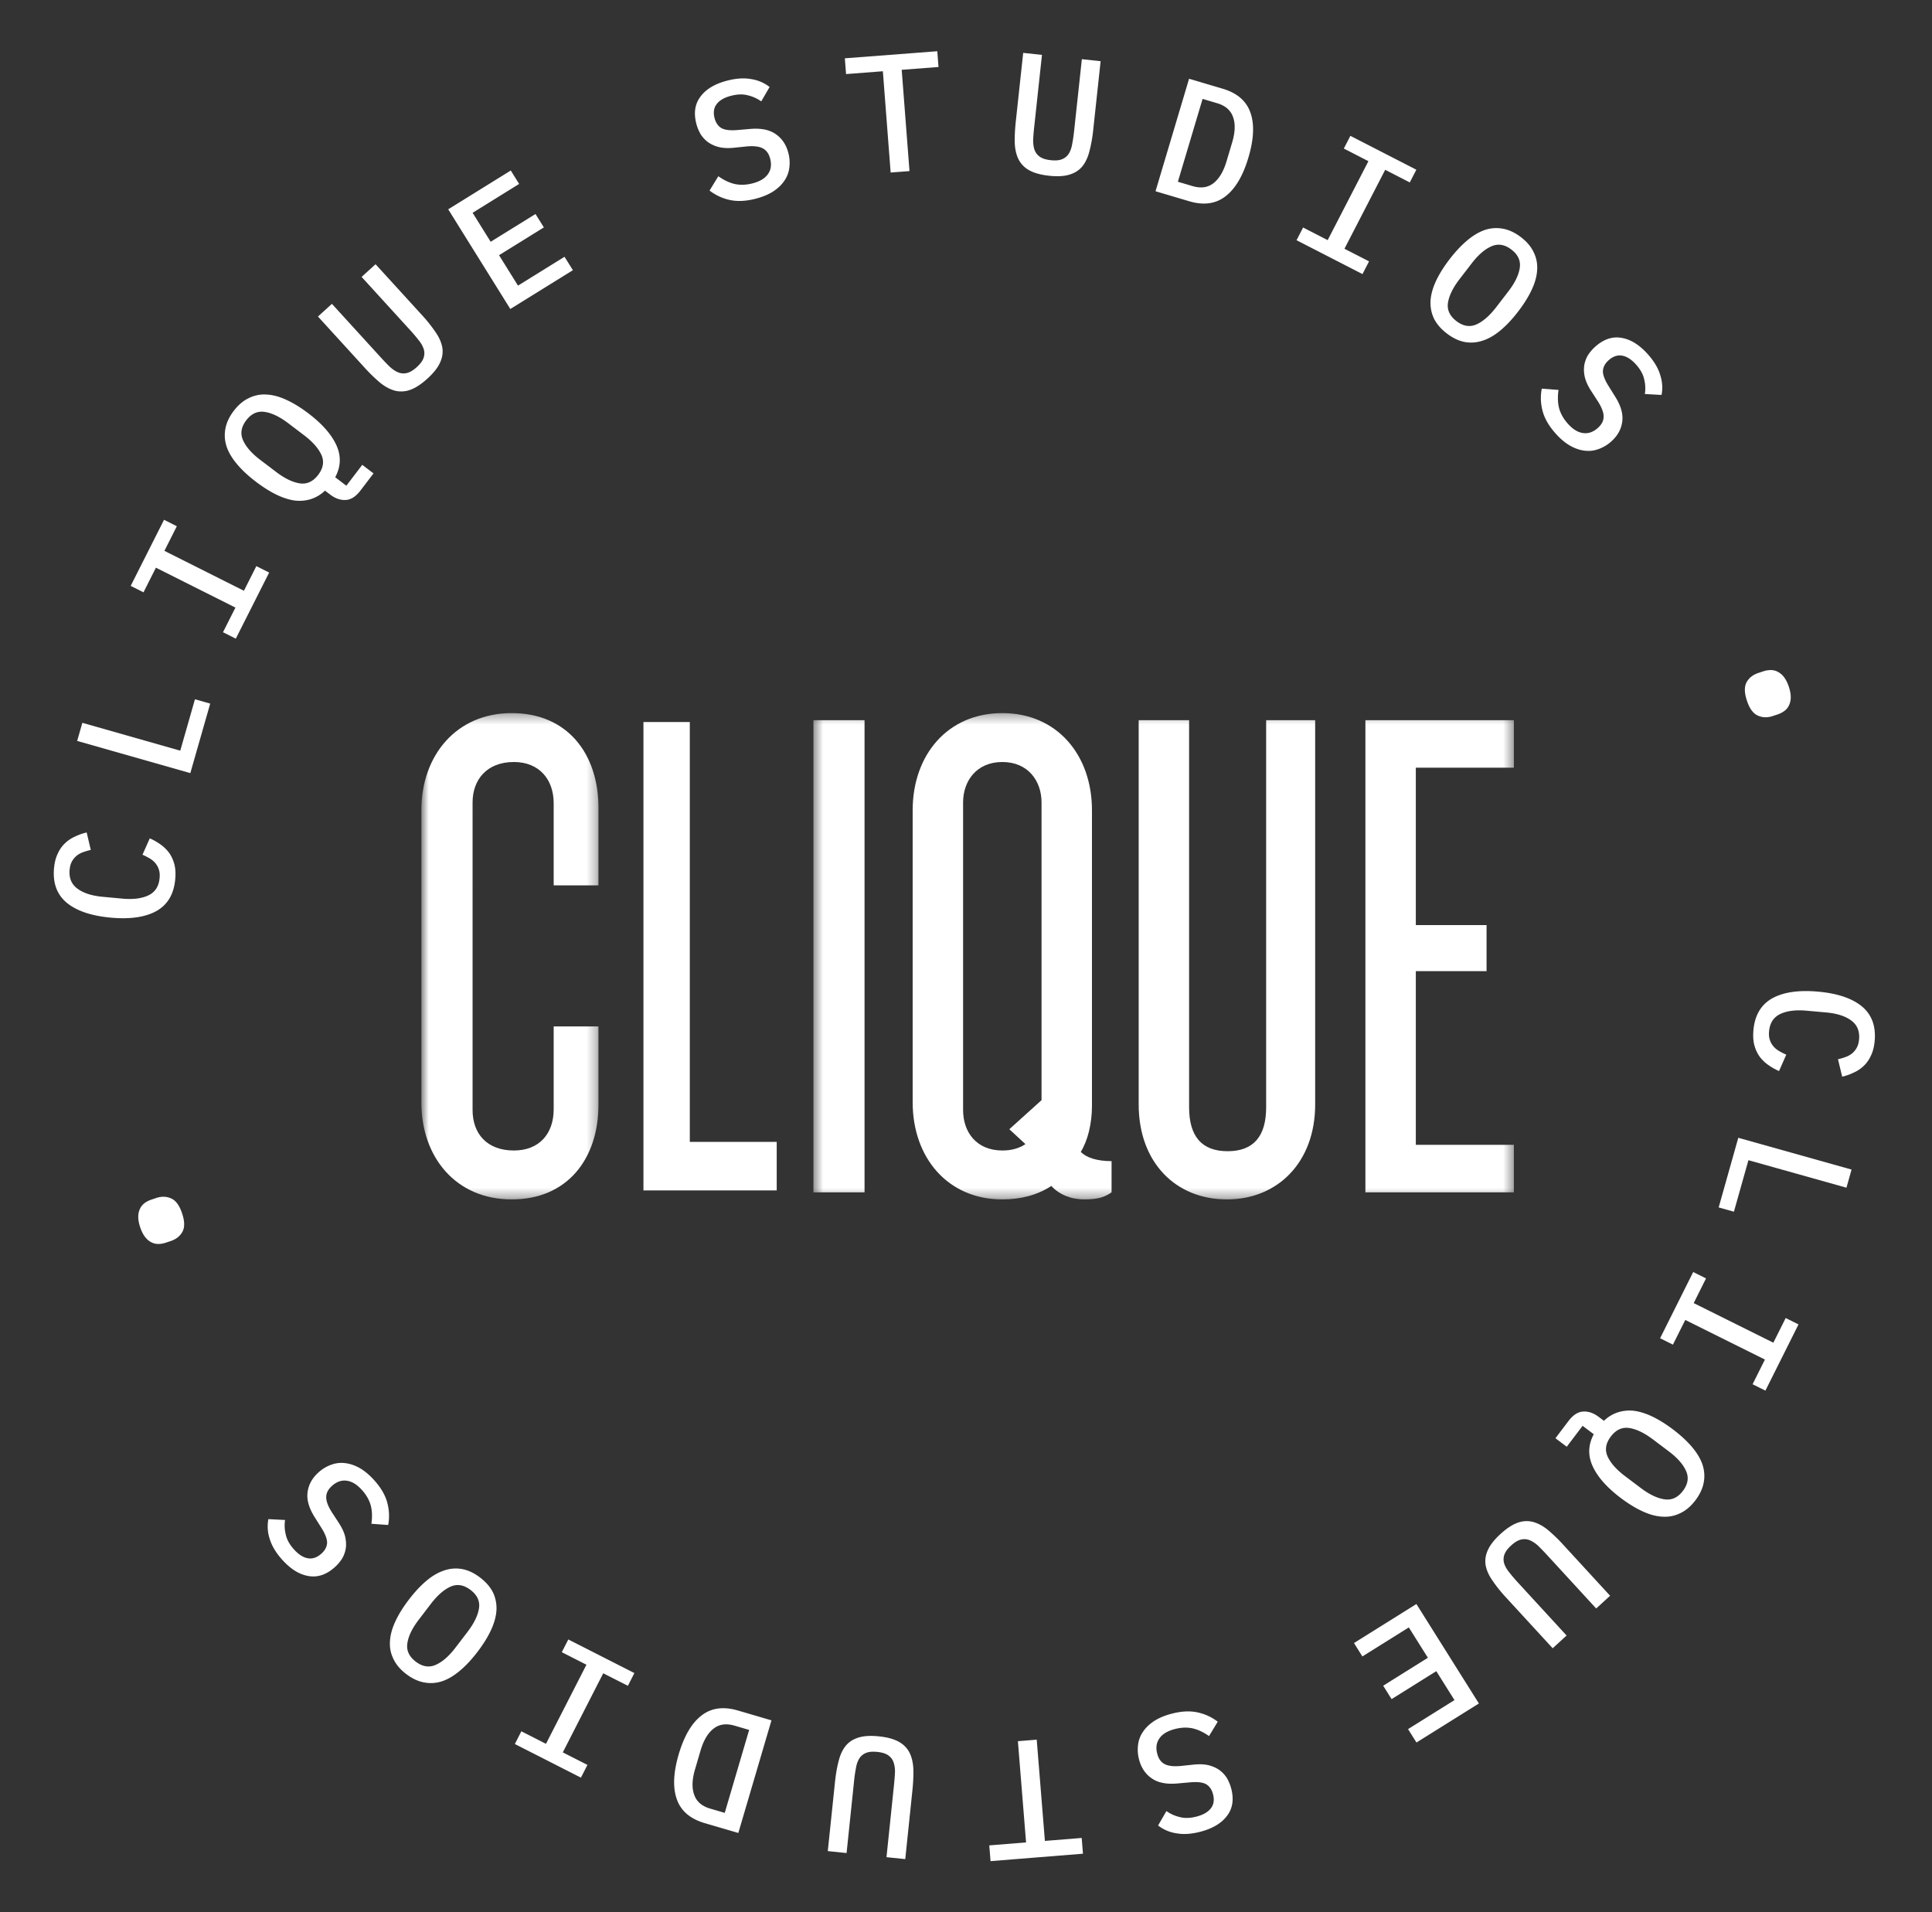<svg width="196" height="194" viewBox="0 0 196 194" fill="none" xmlns="http://www.w3.org/2000/svg"><rect x="0" y="0" width="196" height="194" fill="#333333" stroke="none"/><mask id="a" style="mask-type:luminance" maskUnits="userSpaceOnUse" x="42" y="72" width="19" height="50"><path fill-rule="evenodd" clip-rule="evenodd" d="M42.746 72.339h17.97v49.322h-17.97V72.339z" fill="#fff"/></mask><g mask="url(#a)"><path fill-rule="evenodd" clip-rule="evenodd" d="M51.912 72.339c-5.63 0-9.166 4.315-9.166 9.853v29.629c0 5.61 3.536 9.853 9.166 9.853 5.629 0 8.804-4.099 8.804-9.637v-7.911H56.17v8.414c0 2.446-1.443 4.172-4.04 4.172-2.743 0-4.187-1.726-4.187-4.1V81.4c0-2.3 1.444-4.099 4.186-4.099 2.598 0 4.041 1.798 4.041 4.171v8.343h4.547v-7.839c0-5.538-3.175-9.637-8.804-9.637z" fill="#fff"/></g><path fill-rule="evenodd" clip-rule="evenodd" d="M69.98 73.246h-4.703v47.515h13.52v-4.923H69.98V73.246z" fill="#fff"/><mask id="b" style="mask-type:luminance" maskUnits="userSpaceOnUse" x="82" y="72" width="72" height="50"><path fill-rule="evenodd" clip-rule="evenodd" d="M82.521 72.339h71.061v49.322H82.521V72.339z" fill="#fff"/></mask><g mask="url(#b)" fill-rule="evenodd" clip-rule="evenodd" fill="#fff"><path d="M82.521 120.955h5.187V73.059H82.52v47.896zm23.142-9.349l-3.268 2.948 1.634 1.51c-.64.432-1.421.647-2.345.647-2.629 0-3.979-1.869-3.979-4.099V81.4c0-2.157 1.35-4.099 3.979-4.099s3.979 1.942 3.979 4.1v30.205zm5.116.575v-29.99c0-5.609-3.552-9.852-9.095-9.852-5.542 0-9.095 4.243-9.095 9.853v29.629c0 5.61 3.553 9.853 9.095 9.853 1.848 0 3.553-.432 4.974-1.366.782.863 1.989 1.366 3.339 1.366 1.35 0 2.061-.216 2.771-.719v-3.164c-1.492 0-2.557-.36-3.126-.936.711-1.15 1.137-2.876 1.137-4.674zm17.671.144c0 2.949-1.279 4.459-3.908 4.459s-3.908-1.51-3.908-4.459V73.059h-5.116v38.978c0 5.898 3.766 9.637 8.953 9.637 5.116 0 8.952-3.739 8.952-9.636v-38.98h-4.973v39.267zm25.132-34.448v-4.818h-15.063v47.896h15.063v-4.818h-9.948v-17.62h7.177v-4.674h-7.177V77.877h9.948z"/></g><path fill-rule="evenodd" clip-rule="evenodd" d="M92.267 17.356l-.79-10.274 3.733-.286-.122-1.599-9.38.718.124 1.6 3.734-.287.79 10.274 1.91-.146zm-15.554 2.789c-1.002.265-1.892.312-2.67.141a5.057 5.057 0 01-2.058-.956l.888-1.452c.581.41 1.153.677 1.716.799.56.11 1.155.083 1.783-.083.727-.192 1.24-.504 1.538-.936.31-.435.382-.96.219-1.576-.132-.494-.376-.836-.733-1.024-.36-.199-.902-.267-1.629-.205l-1.309.135c-.574.058-1.075.037-1.502-.062a3.336 3.336 0 01-1.102-.485 3.007 3.007 0 01-.762-.805 4.195 4.195 0 01-.443-1.065c-.289-1.088-.155-2.006.401-2.753.553-.758 1.447-1.3 2.682-1.627.915-.242 1.73-.299 2.449-.171a4.009 4.009 0 011.895.805l-.85 1.46a3.835 3.835 0 00-1.387-.622c-.494-.128-1.06-.107-1.7.062-.683.18-1.167.467-1.452.86-.277.38-.34.849-.192 1.41.126.472.363.81.712 1.012.356.188.909.248 1.657.18l1.28-.11c1.086-.087 1.942.093 2.568.54.623.434 1.042 1.059 1.258 1.872a3.79 3.79 0 01.105 1.526 2.92 2.92 0 01-.512 1.335c-.271.401-.648.76-1.13 1.076-.474.302-1.047.541-1.72.719zm-31.242 1.088l6.302 10.113 6.347-3.936-.849-1.362-4.72 2.927-1.924-3.086 4.547-2.819-.849-1.361-4.546 2.818-1.833-2.94 4.72-2.928-.848-1.362-6.347 3.936zm-11.797 9.59l4.938 5.414c.33.361.637.682.923.961.294.271.587.466.88.585.286.11.58.128.882.053.302-.074.63-.272.984-.593.354-.322.583-.63.685-.922a1.43 1.43 0 00.03-.88 2.712 2.712 0 00-.514-.918 15.52 15.52 0 00-.86-1.019l-4.937-5.413 1.416-1.286 4.708 5.16a14.71 14.71 0 011.405 1.77c.363.532.584 1.054.665 1.565.073.502-.011 1.01-.254 1.522-.233.504-.658 1.035-1.273 1.594-.616.559-1.19.934-1.724 1.127a2.65 2.65 0 01-1.53.097c-.503-.129-1.007-.394-1.512-.796a16.396 16.396 0 01-1.621-1.574l-4.708-5.16 1.417-1.286zm2.895 18.938l1.325-1.738-1.143-.868-1.615 2.118-1.13-.858c.578-1.076.617-2.16.119-3.254-.499-1.093-1.447-2.17-2.844-3.23-.771-.586-1.512-1.041-2.224-1.367-.72-.333-1.4-.513-2.038-.54a3.47 3.47 0 00-1.781.363c-.559.262-1.066.692-1.521 1.29-.456.596-.74 1.203-.851 1.819-.114.6-.072 1.202.124 1.809.203.597.562 1.198 1.075 1.802.504.597 1.142 1.189 1.913 1.774.699.53 1.37.955 2.016 1.273.645.319 1.263.523 1.853.614a3.941 3.941 0 001.667-.128 3.727 3.727 0 001.456-.867l.517.393c.526.4 1.052.584 1.577.553.533-.023 1.035-.343 1.505-.958zm-3.956-3.604c.294.667.182 1.339-.336 2.018-.518.678-1.138.965-1.86.86-.731-.112-1.532-.498-2.403-1.16l-1.606-1.219c-.871-.661-1.454-1.325-1.748-1.991-.303-.673-.195-1.35.322-2.028.518-.679 1.143-.962 1.874-.85.722.105 1.519.488 2.39 1.15l1.592 1.208c.88.668 1.471 1.339 1.775 2.012zm-8.691 18.63l-1.299-.651 1.261-2.5-8.066-4.048-1.26 2.499-1.3-.652 3.383-6.705 1.299.652-1.26 2.499 8.065 4.049 1.261-2.5 1.299.653-3.383 6.705zM7.828 75.163l11.48 3.266 2.017-7.054-1.546-.44-1.492 5.217-9.933-2.826-.526 1.837zm9.948 14.047c-.14 1.506-.78 2.578-1.915 3.214-1.135.625-2.685.846-4.649.663-1.964-.183-3.445-.687-4.444-1.51-.998-.836-1.427-2.007-1.286-3.513.054-.578.18-1.069.379-1.473.188-.416.432-.765.733-1.045.29-.281.626-.507 1.008-.677a5.543 5.543 0 011.19-.42l.419 1.77a6.78 6.78 0 00-.795.234 2.197 2.197 0 00-.653.367 1.937 1.937 0 00-.466.573c-.123.217-.2.496-.233.836-.078.837.188 1.48.799 1.924.6.445 1.444.718 2.534.82l2.01.187c1.09.101 1.976-.01 2.659-.335.672-.326 1.047-.908 1.125-1.745.032-.34.008-.628-.073-.864a1.935 1.935 0 00-.352-.65 2.197 2.197 0 00-.573-.481 6.772 6.772 0 00-.738-.378l.74-1.661a6 6 0 011.109.634c.333.237.62.52.865.852.232.33.407.718.526 1.163.108.432.136.938.081 1.515zm162.013 12.066c-1.134.641-1.768 1.715-1.904 3.222-.051.577-.022 1.082.088 1.515.12.444.297.831.531 1.16a3.8 3.8 0 00.868.849c.344.247.714.458 1.111.63l.733-1.664a6.711 6.711 0 01-.739-.375 2.188 2.188 0 01-.575-.479 1.942 1.942 0 01-.354-.649c-.082-.235-.107-.523-.077-.863.075-.838.448-1.421 1.119-1.75.682-.327 1.568-.442 2.658-.345l2.01.18c1.09.097 1.936.367 2.537.809.613.443.882 1.084.806 1.922-.03.34-.107.618-.229.836-.124.229-.278.42-.464.575a2.203 2.203 0 01-.651.37 6.779 6.779 0 01-.794.237l.425 1.768a5.495 5.495 0 001.188-.425 3.439 3.439 0 001.006-.68c.3-.282.543-.631.729-1.049.197-.405.321-.896.373-1.474.135-1.506-.298-2.675-1.299-3.507-1.003-.82-2.486-1.318-4.451-1.494-1.964-.175-3.513.052-4.645.681zm8.051 17.37l-11.492-3.223-1.99 7.062 1.547.434 1.472-5.223 9.944 2.789.519-1.839zm-16.066 10.394l1.301.647-1.251 2.504 8.081 4.019 1.251-2.504 1.301.647-3.357 6.718-1.301-.647 1.251-2.504-8.081-4.019-1.252 2.504-1.301-.647 3.358-6.718zm-12.656 15.118l-1.319 1.743 1.146.863 1.608-2.123 1.133.853c-.574 1.079-.609 2.163-.107 3.255.503 1.091 1.455 2.164 2.856 3.22.773.583 1.516 1.036 2.229 1.359.721.33 1.401.507 2.04.532a3.472 3.472 0 001.78-.369c.557-.265 1.062-.696 1.516-1.295.453-.599.735-1.207.844-1.823.112-.6.068-1.203-.131-1.808-.205-.597-.566-1.197-1.081-1.799-.507-.595-1.147-1.184-1.92-1.767-.7-.528-1.374-.95-2.02-1.266-.647-.316-1.265-.518-1.856-.606a3.932 3.932 0 00-1.666.134 3.727 3.727 0 00-1.453.872l-.519-.391c-.527-.397-1.054-.58-1.578-.548-.534.026-1.034.347-1.502.964zm3.97 3.589c-.297-.665-.187-1.338.328-2.018.515-.681 1.134-.97 1.857-.868.731.11 1.534.493 2.407 1.152l1.611 1.213c.873.658 1.458 1.319 1.754 1.985.306.672.201 1.348-.314 2.029-.516.68-1.139.966-1.871.857-.722-.103-1.52-.483-2.394-1.141l-1.596-1.203c-.883-.665-1.477-1.334-1.782-2.006zm-1.156 15.424l-4.958-5.395c-.331-.361-.64-.68-.926-.958a2.925 2.925 0 00-.883-.582 1.433 1.433 0 00-.881-.05c-.302.075-.63.274-.983.597-.353.323-.58.631-.681.924a1.428 1.428 0 00-.027.881c.092.301.264.607.517.915.245.317.532.655.864 1.016l4.957 5.395-1.412 1.291-4.726-5.143a14.553 14.553 0 01-1.412-1.764c-.364-.531-.588-1.052-.67-1.563-.075-.502.007-1.01.248-1.522.231-.506.654-1.039 1.268-1.6.613-.561 1.187-.938 1.72-1.132a2.644 2.644 0 011.529-.103c.503.126 1.008.39 1.515.79a16.41 16.41 0 011.626 1.568l4.727 5.144-1.412 1.291zm-11.899 9.638l-6.339-10.09-6.333 3.959.853 1.359 4.71-2.944 1.935 3.079-4.536 2.835.853 1.359 4.536-2.835 1.844 2.934-4.71 2.944.854 1.359 6.333-3.959zm-31.227 1.052c1.002-.269 1.892-.319 2.669-.151a5.057 5.057 0 012.063.948l-.883 1.456c-.582-.409-1.155-.673-1.719-.793-.561-.108-1.155-.078-1.782.09-.727.195-1.239.509-1.535.942-.307.436-.378.961-.212 1.576.133.494.378.835.736 1.022.36.197.903.264 1.629.198l1.309-.139c.574-.06 1.075-.041 1.503.056.43.108.798.268 1.103.481.309.223.564.491.766.802.194.324.342.679.446 1.063.293 1.088.163 2.006-.39 2.755-.551.76-1.443 1.306-2.676 1.637-.914.245-1.73.305-2.448.18a4.006 4.006 0 01-1.898-.798l.845-1.463c.423.298.886.504 1.388.616.495.127 1.061.104 1.7-.067.683-.183 1.166-.472 1.449-.866.275-.38.337-.85.186-1.41-.127-.473-.366-.809-.715-1.01-.357-.186-.91-.244-1.658-.173l-1.28.114c-1.085.091-1.942-.085-2.569-.529-.625-.433-1.047-1.056-1.266-1.869a3.788 3.788 0 01-.11-1.525c.057-.487.226-.932.507-1.337.269-.403.644-.762 1.126-1.08.473-.304 1.045-.546 1.716-.726zm-15.541 2.772l.829 10.27-3.733.301.129 1.598 9.376-.754-.129-1.598-3.733.3-.83-10.271-1.909.154zM89.933 188.4l.757-7.28c.05-.486.085-.928.104-1.327a2.928 2.928 0 00-.15-1.044 1.429 1.429 0 00-.547-.691c-.256-.176-.623-.288-1.1-.337-.476-.049-.858-.015-1.145.104a1.433 1.433 0 00-.678.565c-.165.268-.28.6-.344.993a15.68 15.68 0 00-.188 1.319l-.757 7.279-1.906-.197.722-6.94c.088-.849.217-1.59.386-2.224.157-.624.4-1.137.727-1.537.327-.389.763-.665 1.307-.825.533-.163 1.213-.201 2.04-.115.829.085 1.492.263 1.992.532.487.267.851.625 1.091 1.073.24.459.377 1.011.413 1.655.024.654-.009 1.406-.097 2.254l-.722 6.94-1.905-.197zm-18.443-3.455l3.413.999 3.362-11.425-3.414-1c-1.466-.429-2.692-.26-3.677.506-.997.763-1.77 2.078-2.32 3.944-.548 1.866-.61 3.389-.185 4.568.415 1.176 1.355 1.979 2.82 2.408zm.917-9.599c.568-.438 1.274-.534 2.116-.287l1.477.432-2.475 8.414-1.477-.432c-.843-.247-1.383-.713-1.62-1.399-.252-.678-.224-1.541.084-2.589l.558-1.899c.309-1.047.754-1.794 1.337-2.24zm-8.049-5.622l-.66 1.292-2.5-1.271-4.102 8.024 2.499 1.271-.66 1.292-6.704-3.411.66-1.291 2.499 1.271 4.103-8.024-2.499-1.271.66-1.292 6.704 3.41zm-14.345-8.181c-.278-.555-.717-1.06-1.315-1.515-.599-.454-1.199-.739-1.8-.852a3.594 3.594 0 00-1.824.136c-.608.196-1.212.545-1.81 1.048-.6.502-1.196 1.143-1.79 1.921-.588.769-1.045 1.508-1.372 2.217-.333.719-.514 1.397-.542 2.033-.036.63.084 1.222.363 1.777.263.557.693 1.063 1.292 1.518.598.455 1.206.738 1.823.85a3.636 3.636 0 001.814-.123c.6-.203 1.202-.56 1.808-1.072.599-.502 1.192-1.138 1.779-1.907.594-.778 1.055-1.522 1.382-2.231.326-.71.508-1.38.545-2.009a3.756 3.756 0 00-.353-1.791zm-4.302-.588c.669-.293 1.343-.181 2.023.335.68.517.967 1.136.861 1.856-.112.73-.5 1.528-1.163 2.397l-1.224 1.601c-.663.869-1.328 1.449-1.996 1.742-.676.302-1.353.195-2.033-.322-.68-.517-.964-1.14-.852-1.869.106-.721.49-1.515 1.154-2.383l1.213-1.588c.67-.878 1.342-1.467 2.017-1.769zm-7.77-10.82c.696.769 1.145 1.536 1.348 2.304.203.767.233 1.521.09 2.263l-1.701-.123c.1-.703.076-1.333-.073-1.888-.158-.547-.454-1.062-.89-1.543-.504-.557-1.017-.869-1.538-.936-.53-.075-1.03.101-1.505.527-.38.343-.573.716-.577 1.119-.013.41.174.922.563 1.538l.718 1.1c.315.483.526.936.633 1.36.099.432.123.832.072 1.2-.06.375-.183.723-.368 1.044a4.21 4.21 0 01-.748.88c-.838.754-1.717 1.056-2.637.904-.93-.144-1.822-.688-2.677-1.634-.635-.7-1.06-1.398-1.274-2.094a3.984 3.984 0 01-.15-2.049l1.692.087a3.808 3.808 0 00.08 1.513c.111.497.389.991.832 1.48.474.524.95.822 1.431.894.465.072.913-.086 1.345-.475.364-.327.556-.692.576-1.094.005-.402-.195-.92-.598-1.552l-.683-1.086c-.575-.923-.806-1.764-.695-2.523.103-.752.468-1.41 1.094-1.974a3.819 3.819 0 011.312-.791 2.95 2.95 0 011.425-.157c.481.057.973.227 1.475.51.486.283.962.682 1.428 1.196zM18.507 124.96c.245-.454.233-1.08-.035-1.877-.268-.798-.635-1.3-1.1-1.504-.47-.215-.974-.232-1.515-.051l-.486.163c-.27.09-.507.211-.708.362a1.467 1.467 0 00-.459.568c-.115.23-.174.502-.177.814-.003.313.062.669.197 1.068.134.399.296.723.488.97.191.248.403.43.634.544.22.119.456.177.708.177.253 0 .514-.046.784-.136l.487-.163c.54-.181.934-.492 1.183-.935zm87.2-119.392l-.785 7.277c-.053.486-.089.928-.109 1.326-.009.4.04.748.145 1.046.107.285.289.517.545.693.256.176.622.29 1.098.34.476.052.858.018 1.146-.1.288-.117.515-.304.68-.561.167-.268.283-.599.348-.992.077-.392.141-.832.194-1.318l.785-7.276 1.904.204-.748 6.937a14.565 14.565 0 01-.395 2.223c-.159.623-.403 1.135-.733 1.534-.328.388-.765.661-1.31.82-.533.16-1.213.196-2.041.107-.827-.089-1.49-.268-1.989-.54a2.63 2.63 0 01-1.087-1.077c-.237-.46-.373-1.012-.407-1.656-.021-.655.014-1.406.106-2.254l.748-6.937 1.905.204zM124.041 9l-3.41-1.012-3.404 11.413 3.409 1.012c1.465.435 2.691.27 3.68-.492 1-.76 1.778-2.07 2.334-3.935.556-1.864.623-3.386.202-4.567-.41-1.178-1.347-1.984-2.811-2.419zm-.953 9.596c-.57.436-1.276.529-2.118.279l-1.475-.438 2.507-8.405 1.475.438c.842.25 1.38.718 1.615 1.405.25.68.218 1.542-.094 2.589l-.566 1.896c-.312 1.047-.76 1.792-1.344 2.236zm8.445 5.772l.665-1.289 2.494 1.28 4.133-8.009-2.494-1.28.665-1.29 6.691 3.436-.665 1.29-2.494-1.281-4.133 8.009 2.494 1.28-.665 1.29-6.691-3.436zm13.939 7.943c.276.556.713 1.062 1.31 1.52.597.456 1.196.743 1.796.859.617.114 1.225.07 1.825-.13.609-.193 1.213-.54 1.814-1.041.601-.5 1.2-1.139 1.797-1.915.59-.767 1.05-1.504 1.379-2.212.337-.718.52-1.395.55-2.031a3.451 3.451 0 00-.356-1.779c-.261-.558-.69-1.065-1.287-1.522-.597-.457-1.203-.742-1.82-.856a3.63 3.63 0 00-1.814.116c-.6.2-1.204.555-1.812 1.065-.6.5-1.196 1.134-1.786 1.901-.597.776-1.06 1.518-1.39 2.226-.329.709-.513 1.378-.552 2.007a3.75 3.75 0 00.346 1.792zm4.299.604c-.669.29-1.342.176-2.021-.343-.678-.52-.963-1.14-.855-1.859.116-.729.507-1.526 1.173-2.393l1.229-1.596c.666-.866 1.334-1.445 2.003-1.735.676-.3 1.354-.19 2.032.33.678.519.96 1.143.844 1.872-.108.72-.496 1.513-1.162 2.379l-1.218 1.583c-.674.875-1.348 1.463-2.025 1.762zm8.062 11.081c-.693-.77-1.139-1.54-1.339-2.308a5.024 5.024 0 01-.082-2.263l1.7.129c-.103.703-.081 1.332.066 1.888.156.548.451 1.063.885 1.546.502.56 1.013.873 1.535.942.528.077 1.03-.097 1.506-.522.382-.342.576-.714.582-1.116.014-.41-.172-.924-.558-1.54l-.714-1.103c-.313-.484-.522-.938-.628-1.363a3.315 3.315 0 01-.068-1.2c.061-.375.185-.723.372-1.043.204-.319.454-.611.751-.877.841-.751 1.721-1.05 2.641-.895.928.148 1.819.696 2.671 1.644.632.703 1.054 1.403 1.266 2.099.228.697.275 1.38.142 2.05l-1.691-.093a3.804 3.804 0 00-.074-1.514c-.11-.498-.386-.992-.827-1.483-.472-.525-.948-.825-1.429-.9-.464-.073-.912.084-1.345.47-.366.327-.559.691-.581 1.093-.006.402.192.92.593 1.554l.679 1.088c.571.925.799 1.767.685 2.526-.106.752-.473 1.408-1.101 1.97a3.814 3.814 0 01-1.315.786 2.936 2.936 0 01-1.425.152c-.481-.059-.973-.23-1.474-.516-.485-.284-.959-.684-1.423-1.2zM177.195 69.2c-.247.453-.237 1.078.028 1.877.265.8.63 1.302 1.095 1.508.468.216.973.235 1.514.057l.487-.161a2.5 2.5 0 00.709-.36c.203-.15.356-.34.461-.566a1.84 1.84 0 00.18-.814c.005-.313-.06-.669-.192-1.069-.133-.399-.294-.723-.485-.972a1.851 1.851 0 00-.631-.546 1.473 1.473 0 00-.709-.18 2.48 2.48 0 00-.784.134l-.487.16c-.541.18-.937.49-1.186.932z" fill="#fff"/></svg>
